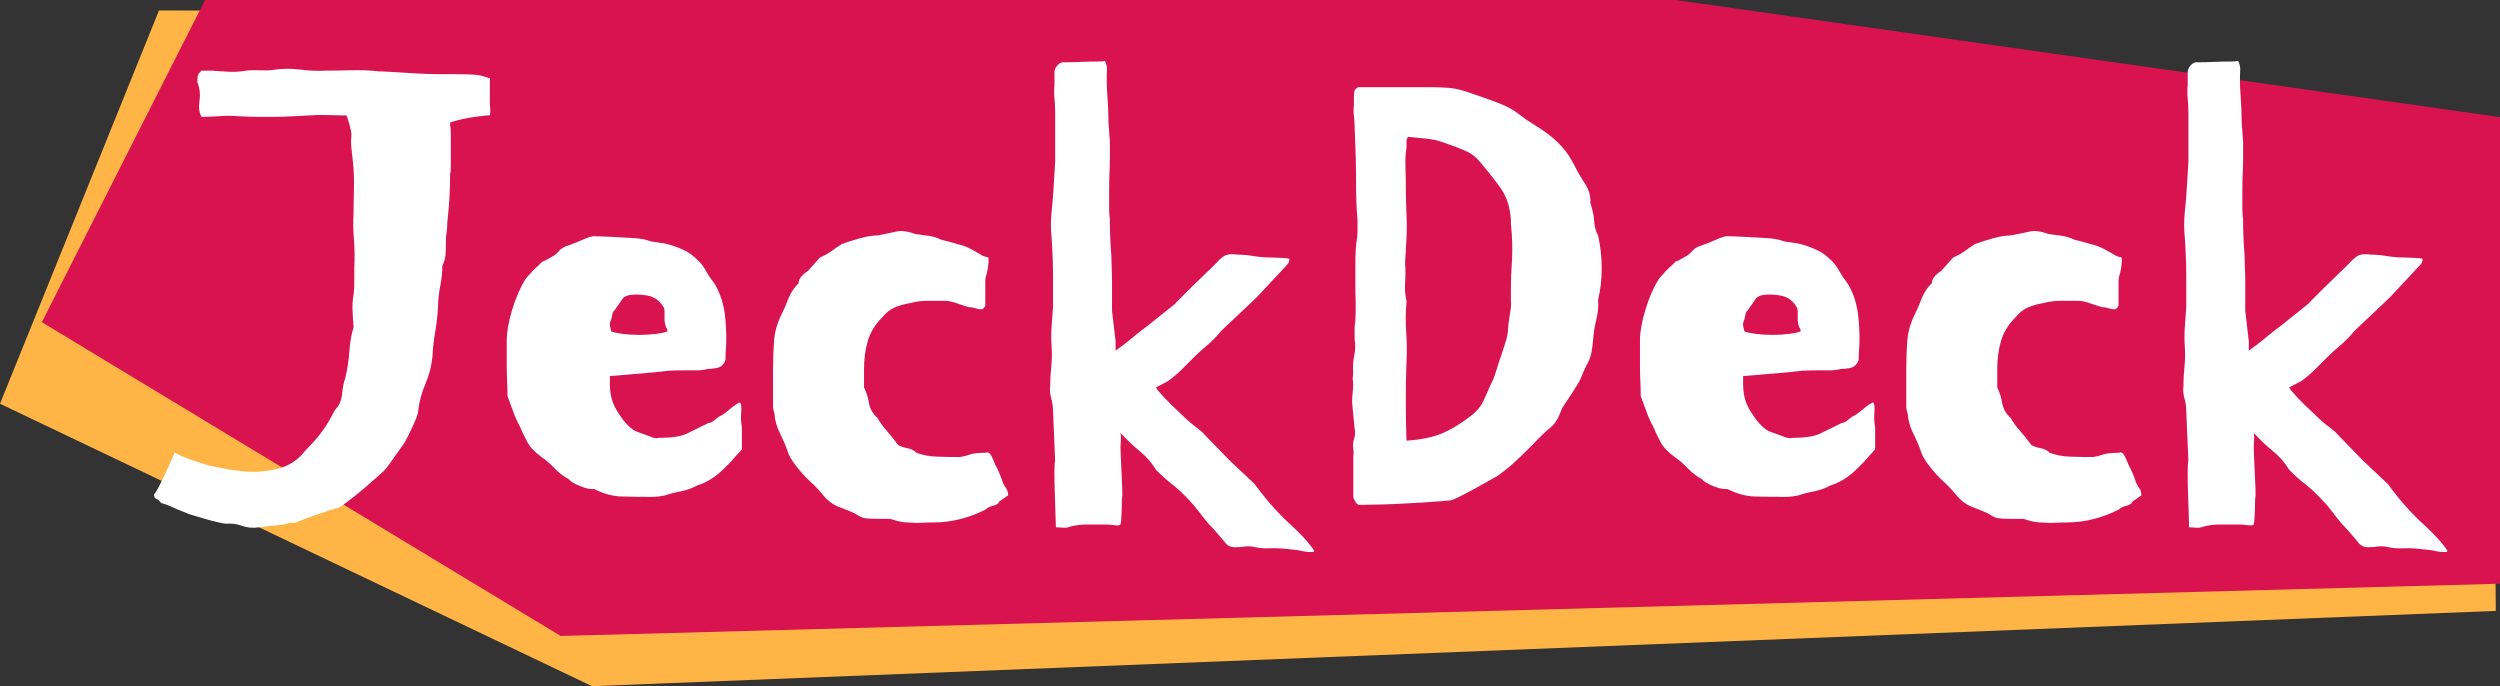 <svg xmlns="http://www.w3.org/2000/svg" id="Ebene_1" data-name="Ebene 1" viewBox="0 0 468.86 128.69"><rect x="0" y="0" width="468.86" height="128.69" fill="#333333" stroke="none"/><defs><style>      .cls-1 {        fill: #d8134f;      }      .cls-2 {        fill: #ffb546;      }      .cls-3 {        fill: #fff;      }    </style></defs><polygon class="cls-2" points="29.82 1.96 0 75.72 111.03 128.69 468.07 114.57 467.29 25.11 169.1 2.35 29.82 1.96"></polygon><polygon class="cls-1" points="38.45 0 7.85 60.42 105.15 119.27 468.86 109.47 468.86 21.97 314.27 0 38.45 0"></polygon><g><path class="cls-3" d="M54.19,98.09c-.18.09-.53.18-1.06.27-.53.09-1.09.15-1.67.2-.58.04-1.15.11-1.73.2-.58.09-.95.13-1.13.13-1.16.18-2.22.09-3.2-.27-.98-.36-1.95-.49-2.93-.4-.27,0-.8-.09-1.6-.27-.8-.18-1.64-.4-2.53-.67-.89-.27-1.64-.49-2.26-.67-.62-.18-.89-.27-.8-.27-1.6-.62-2.66-1.06-3.2-1.33-.53-.27-1.16-.49-1.86-.67-.36-.45-.67-.71-.93-.8-.27-.09-.4-.36-.4-.8.18-.18.44-.6.8-1.27.35-.67.73-1.42,1.13-2.26.4-.84.78-1.66,1.13-2.46.35-.8.62-1.42.8-1.86.44.27,1.11.58,2,.93.89.36,1.91.71,3.06,1.07.8.27,1.64.49,2.53.67.89.18,1.82.36,2.8.53l2.13.27c2.22.27,4.44.13,6.66-.4,2.22-.53,4-1.69,5.33-3.46,1.24-1.24,2.2-2.31,2.86-3.2.67-.89,1.18-1.64,1.53-2.26.35-.62.64-1.15.87-1.6.22-.44.51-.84.87-1.2.44-.71.71-1.57.8-2.6.09-1.02.27-1.88.53-2.6.44-1.86.71-3.57.8-5.13.09-1.55.35-3.08.8-4.59-.09-.98-.16-2-.2-3.06-.05-1.07.02-2.09.2-3.06.09-.71.13-1.57.13-2.6v-2.46c.09-1.77.07-3.48-.07-5.13-.13-1.64-.16-3.35-.07-5.13,0-1.15.02-2.66.07-4.53.04-1.86-.02-3.55-.2-5.06-.09-.89-.18-1.71-.27-2.46-.09-.75-.09-1.57,0-2.46,0-.44-.11-1.06-.33-1.86-.22-.8-.42-1.42-.6-1.86-.98,0-2.11-.02-3.4-.07-1.29-.04-2.46-.02-3.53.07-1.6.09-2.91.16-3.93.2-1.02.05-1.98.07-2.86.07h-2.86c-1.02,0-2.33-.04-3.93-.13-1.07-.09-2.18-.09-3.33,0-1.16.09-2.26.13-3.33.13-.45-.71-.58-1.71-.4-3,.18-1.29.04-2.46-.4-3.53,0-.35.02-.71.07-1.07.04-.35.29-.71.73-1.06h2.13c.98.09,2,.16,3.06.2,1.07.05,2.09-.02,3.06-.2.71-.09,1.58-.11,2.6-.07,1.02.05,1.84.02,2.46-.07,1.77-.27,3.48-.29,5.13-.07,1.64.22,3.35.29,5.13.2,1.15,0,2.66-.02,4.53-.07,1.86-.04,3.55.02,5.06.2.44,0,1.35.05,2.73.13,1.37.09,2.84.18,4.39.27,1.55.09,3.02.13,4.39.13h2.73c.98,0,2.06.02,3.26.07,1.2.05,2.33.29,3.4.73v4.53c0,.36.02.73.07,1.13.04.4.02.82-.07,1.26-.53,0-1.55.11-3.06.33-1.51.22-2.98.56-4.39,1v.67c.09.18.13.73.13,1.67v5.79c0,.89-.05,1.38-.13,1.46,0,1.6-.05,3.13-.13,4.59-.09,1.46-.22,3-.4,4.59,0,.71-.05,1.31-.13,1.8-.09.49-.13,1.09-.13,1.8,0,.89-.02,1.69-.07,2.4-.05.71-.25,1.42-.6,2.13,0,1.16-.13,2.42-.4,3.8-.27,1.38-.4,2.64-.4,3.79-.09,1.6-.27,3.18-.53,4.73-.27,1.55-.45,3.13-.53,4.73-.18,1.78-.62,3.48-1.33,5.13-.71,1.64-1.16,3.31-1.33,4.99,0,.27-.11.69-.33,1.27-.22.58-.49,1.2-.8,1.86-.31.67-.6,1.27-.87,1.8s-.49.93-.67,1.2l-1.6,2.26c-.18.27-.56.8-1.13,1.6-.58.8-1.09,1.38-1.53,1.73-.71.62-1.49,1.31-2.33,2.06-.84.75-1.69,1.46-2.53,2.13-.84.67-1.6,1.24-2.26,1.73-.67.49-1.18.73-1.53.73-.36.09-.93.27-1.73.53s-1.64.55-2.53.87c-.89.31-2,.73-3.33,1.27h-1.07Z"></path><path class="cls-3" d="M136.08,67.2c0,.45-.22.89-.67,1.33-.27.27-.67.45-1.2.53-.53.09-1.02.13-1.46.13-.62.18-1.38.27-2.26.27h-2.26c-1.24,0-2.18.02-2.8.07-.62.05-1.64.16-3.06.33l-7.99.67v1.6c0,.98.13,1.93.4,2.86.27.93.75,1.89,1.46,2.86.44.71.98,1.38,1.6,2,.62.62,1.24,1.02,1.86,1.2.53.18,1.02.36,1.46.53.44.18.87.33,1.27.47.4.13.78.16,1.13.07,2.4,0,4.15-.27,5.26-.8,1.11-.53,2.46-1.2,4.06-2,.35,0,.73-.18,1.13-.53.4-.35.69-.58.87-.67.44-.18,1.09-.62,1.93-1.33.84-.71,1.49-1.15,1.93-1.33.27.18.35.78.27,1.8-.09,1.02-.05,1.98.13,2.86v4.13c-.45.53-.78.91-1,1.13s-.4.42-.53.6c-.13.18-.33.4-.6.67l-1.2,1.2c-1.6,1.6-3.29,2.66-5.06,3.2-.98.53-2.04.91-3.2,1.13-1.16.22-2.09.47-2.8.73-.45.09-.84.15-1.2.2-.36.04-.71.07-1.06.07h-1.07c-1.69,0-3.33-.02-4.93-.07-1.6-.05-3.29-.51-5.06-1.4-.62.09-1.49-.09-2.6-.53-1.11-.44-1.84-.89-2.2-1.33-.98-.53-1.84-1.2-2.6-2-.75-.8-1.58-1.51-2.46-2.13-1.24-.89-2.13-1.82-2.66-2.8-.53-.98-1.02-2-1.46-3.06-.45-.8-.85-1.69-1.2-2.66-.36-.98-.71-1.95-1.07-2.93,0-.98-.02-1.91-.07-2.8-.05-.89-.07-1.77-.07-2.66v-4.93c0-1.6.33-3.51,1-5.73.67-2.22,1.49-4.13,2.46-5.73.27-.35.58-.71.93-1.07.27-.35.6-.71,1-1.06.4-.35.82-.75,1.26-1.2.27-.09.55-.22.87-.4.31-.18.78-.44,1.4-.8.27-.18.6-.49,1-.93.4-.44.95-.75,1.66-.93.98-.35,1.91-.73,2.8-1.13.89-.4,1.55-.6,2-.6.62,0,1.75.05,3.4.13,1.64.09,3.22.18,4.73.27.8.09,1.46.22,2,.4.53.18.93.27,1.2.27.71.09,1.31.18,1.8.27.49.09,1,.22,1.53.4,1.6.53,2.77,1.09,3.53,1.66.75.58,1.4,1.18,1.93,1.8.35.45.69.95,1,1.53.31.58.64,1.09,1,1.53.44.53.87,1.27,1.27,2.2.4.93.69,1.84.87,2.73.18.71.31,1.64.4,2.8.09,1.15.13,2.18.13,3.06s-.02,1.55-.07,2c-.05.45-.07,1.07-.07,1.86ZM124.63,59.48v-1c0-.49-.09-.82-.27-1-.71-1.15-1.71-1.84-3-2.06-1.29-.22-2.42-.24-3.4-.07-.62.18-1.02.4-1.2.67-.18.27-.45.67-.8,1.2-.18.18-.31.36-.4.53-.09.18-.22.36-.4.53-.18.18-.29.42-.33.73-.05.31-.11.6-.2.87-.18.45-.27.76-.27.93s.09.62.27,1.33c.35.18,1.04.33,2.06.47,1.02.13,2.09.2,3.2.2s2.17-.07,3.2-.2c1.02-.13,1.71-.29,2.06-.47.09-.09.02-.33-.2-.73-.22-.4-.33-1.04-.33-1.93Z"></path><path class="cls-3" d="M170.83,56.81c-1.07.18-2.04.45-2.93.8-.89.36-1.73,1.02-2.53,2-1.24,1.24-2.11,2.66-2.6,4.26-.49,1.6-.73,3.42-.73,5.46v3.33c.44.89.75,1.86.93,2.93.18,1.07.71,2,1.6,2.8.44.8,1.02,1.6,1.73,2.4.71.8,1.42,1.69,2.13,2.66.44.27,1.02.47,1.73.6.71.13,1.29.42,1.73.87,1.15.45,2.48.69,3.99.73,1.51.05,2.88.07,4.13.07.62-.09,1.24-.24,1.86-.47.62-.22,1.6-.33,2.93-.33.44-.18.8-.02,1.07.47.27.49.53,1.09.8,1.8.27.45.53,1,.8,1.66s.49,1.27.67,1.8c.18.36.38.69.6,1,.22.31.33.73.33,1.26-.18.09-.4.24-.67.47-.27.22-.58.42-.93.6-.18.44-.58.73-1.2.87-.62.13-1.11.38-1.46.73-3.2,1.6-6.44,2.4-9.72,2.4-.8,0-1.55.02-2.26.07-.71.04-1.6.02-2.66-.07-.8,0-1.86-.22-3.2-.67h-2.4c-1.07,0-1.86-.05-2.4-.13-.45-.09-.87-.27-1.27-.53-.4-.27-.82-.49-1.27-.67-.45-.18-.89-.36-1.33-.53-.45-.18-.89-.36-1.33-.53-.98-.45-1.84-1.13-2.6-2.06-.75-.93-1.58-1.8-2.46-2.6-.8-.71-1.66-1.66-2.6-2.86s-1.49-2.2-1.66-3c-.36-.98-.82-2.04-1.4-3.2-.58-1.15-.91-2.35-1-3.6-.18-.53-.27-.98-.27-1.33v-6.92c0-2.04.07-3.88.2-5.53.13-1.64.6-3.26,1.4-4.86.44-.89.87-1.86,1.27-2.93s1.04-2.04,1.93-2.93c0-.44.18-.87.53-1.27.35-.4.75-.73,1.2-1l2.26-2.53c.98-.44,1.73-.87,2.26-1.27.53-.4,1.15-.82,1.86-1.27,1.24-.44,2.44-.82,3.6-1.13,1.15-.31,2.17-.47,3.06-.47,1.42-.27,2.6-.51,3.53-.73.93-.22,2.15-.07,3.66.47.8.09,1.62.2,2.46.33.84.13,1.62.38,2.33.73.71.18,1.24.31,1.6.4.35.09.8.22,1.33.4.89.18,1.75.49,2.6.93.84.45,1.62.89,2.33,1.33l.93.27c.09,0,.11.33.07,1-.05.67-.16,1.35-.33,2.06-.18.45-.27.91-.27,1.4v4.46c0,.18-.13.4-.4.67-.09.09-.18.13-.27.13-.45,0-.85-.07-1.2-.2-.36-.13-.76-.2-1.2-.2-.62-.18-1.38-.42-2.26-.73-.89-.31-1.64-.47-2.26-.47h-3.26c-1.02,0-2.06.13-3.13.4Z"></path><path class="cls-3" d="M220.5,56.81l2.93-2.93,4.53-4.39c.53-.62,1.07-1.11,1.6-1.46.53-.35,1.42-.44,2.66-.27.89,0,1.86.09,2.93.27,1.06.18,2.26.27,3.6.27.18,0,.73.02,1.66.07.93.05,1.4.11,1.4.2,0,.45-.13.8-.4,1.06l-5.73,6.13c-.18.18-.62.6-1.33,1.27-.71.67-1.46,1.38-2.26,2.13-.8.76-1.55,1.46-2.26,2.13-.71.67-1.16,1.13-1.33,1.4-.71.8-1.49,1.55-2.33,2.26-.85.71-1.62,1.42-2.33,2.13l-2.26,2.26c-.71.71-1.55,1.42-2.53,2.13l-2.26,1.2c.18.36.73,1.02,1.66,2,.93.98,1.93,1.95,3,2.93.98.98,1.91,1.8,2.8,2.46.89.67,1.42,1.13,1.6,1.4l4.79,4.93,4.66,4.39c.44.62,1.13,1.51,2.06,2.66.93,1.15,2.02,2.35,3.26,3.6.44.44.91.89,1.4,1.33.49.44.95.89,1.4,1.33.71.71,1.33,1.38,1.86,2,.53.62.93,1.15,1.2,1.6,0,.27-.62.31-1.86.13-.71-.18-1.35-.29-1.93-.33-.58-.05-1.22-.11-1.93-.2-.89-.09-1.78-.11-2.66-.07-.89.04-1.78-.02-2.66-.2-.71-.18-1.38-.22-2-.13-.62.09-1.24.13-1.86.13-.53,0-.98-.13-1.33-.4-.27-.18-.45-.36-.53-.53-.53-.62-1.04-1.22-1.53-1.8-.49-.58-1-1.13-1.53-1.66-.53-.62-1.13-1.38-1.8-2.26-.67-.89-1.27-1.6-1.8-2.13-1.15-1.24-2.22-2.24-3.2-3-.98-.75-2-1.66-3.06-2.73-.8-1.33-1.8-2.48-3-3.46-1.2-.98-2.42-2.13-3.66-3.46.09.45.11.91.07,1.4-.05.49-.07.95-.07,1.4,0,.36.02.98.07,1.86.04.89.09,1.84.13,2.86.04,1.02.09,2,.13,2.93.04.93.02,1.57-.07,1.93,0,.8-.02,1.75-.07,2.86-.05,1.11-.11,1.75-.2,1.93-.18.18-.56.22-1.13.13-.58-.09-1.09-.13-1.53-.13h-3.53c-1.2,0-2.29.13-3.26.4-.45.18-.89.24-1.33.2-.45-.05-.89-.07-1.33-.07,0-.36-.02-1.16-.07-2.4-.05-1.24-.09-2.55-.13-3.93-.05-1.38-.07-2.66-.07-3.86s.04-1.98.13-2.33l-.4-9.45c0-.71-.11-1.44-.33-2.2-.22-.75-.29-1.49-.2-2.2,0-1.24.07-2.48.2-3.73.13-1.24.15-2.48.07-3.73-.09-1.24-.09-2.51,0-3.79.09-1.29.18-2.55.27-3.8v-5.19c0-1.33-.02-2.62-.07-3.86-.05-1.24-.11-2.53-.2-3.86-.18-1.6-.18-3.22,0-4.86.18-1.64.31-3.31.4-4.99l.27-4.39v-9.45c0-.71-.05-1.49-.13-2.33-.09-.84-.09-1.71,0-2.6v-2.4c0-.44.18-.87.53-1.27.35-.4.71-.6,1.06-.6,1.33,0,2.44-.02,3.33-.07.89-.04,1.95-.07,3.2-.07.53,0,.98-.04,1.33-.13.27.53.4,1.07.4,1.6-.09,1.51-.07,3.15.07,4.93.13,1.78.2,3.42.2,4.93l.27,3.73v3.33c0,.53-.02,1.31-.07,2.33-.05,1.02-.07,2.11-.07,3.26v3.26c0,1.02.04,1.75.13,2.2,0,1.15.02,2.29.07,3.4.04,1.11.11,2.24.2,3.4,0,.45.02,1.16.07,2.13.04.98.07,2.02.07,3.13v5.26l.67,5.73v1.73c1.24-.89,2.31-1.71,3.2-2.46.89-.75,1.82-1.49,2.8-2.2l5.33-4.26Z"></path><path class="cls-3" d="M253.79,85.71c.09-.53.09-1.07,0-1.6-.09-.53-.05-1.11.13-1.73.09-.18.15-.49.2-.93.04-.44.02-.8-.07-1.06l-.4-4.13c-.09-.71-.09-1.44,0-2.2.09-.75.13-1.53.13-2.33-.09-.35-.11-.69-.07-1,.04-.31.07-.64.07-1-.09-.98-.02-2,.2-3.06.22-1.07.24-2.09.07-3.06v-1.8c0-.4.02-.78.07-1.13.04-.35.07-.58.07-.67.09-1.69.09-3.46,0-5.33v-5.53c0-1.64.09-3.04.27-4.19.09-.44.13-1,.13-1.66v-2.06c-.09-.98-.16-2.04-.2-3.2-.05-1.15-.07-2.31-.07-3.46,0-2.04-.02-3.84-.07-5.39-.05-1.55-.11-3.35-.2-5.39,0-.71-.05-1.4-.13-2.06-.09-.67-.09-1.35,0-2.06v-1.33c0-.71.04-1.15.13-1.33,0-.09.04-.18.13-.27.27-.27.49-.4.67-.4h13.38c1.29,0,2.46.05,3.53.13.98.09,2.02.31,3.13.67,1.11.36,2.02.67,2.73.93,2.31.8,3.93,1.42,4.86,1.86.93.45,1.84,1.02,2.73,1.73.8.62,1.64,1.2,2.53,1.73.89.53,1.78,1.13,2.66,1.8.89.67,1.75,1.46,2.6,2.4.84.93,1.62,2.11,2.33,3.53.53,1.07,1.18,2.18,1.93,3.33.75,1.16,1.09,2.35,1,3.6.44,1.33.69,2.49.73,3.46.04.98.29,1.86.73,2.66.44,1.95.67,3.99.67,6.13s-.22,4.08-.67,5.86c.09,1.24-.02,2.49-.33,3.73-.31,1.24-.51,2.49-.6,3.73-.09,1.07-.2,1.91-.33,2.53-.13.62-.31,1.16-.53,1.6-.22.45-.45.89-.67,1.33-.22.45-.47,1.02-.73,1.73-.09.27-.31.69-.67,1.27-.36.58-.73,1.18-1.13,1.8-.4.62-.8,1.22-1.2,1.8-.4.58-.64,1-.73,1.27-.53,1.51-1.22,2.6-2.06,3.26-.84.67-1.93,1.71-3.26,3.13-.27.27-.69.69-1.27,1.26s-1.2,1.18-1.86,1.8c-.67.62-1.31,1.18-1.93,1.66-.62.49-1.11.87-1.46,1.13-.36.18-.95.51-1.8,1-.85.49-1.75,1-2.73,1.53-.98.53-1.91,1.02-2.8,1.46-.89.44-1.46.67-1.73.67-.89.09-2.04.18-3.46.27-1.42.09-2.89.18-4.39.27-1.51.09-2.97.15-4.39.2-1.42.04-2.58.07-3.46.07h-1.46c-.27-.18-.45-.36-.53-.53-.09-.18-.18-.36-.27-.53-.09-.18-.13-.31-.13-.4v-7.46ZM263.78,67.73c-.09,2.13-.13,4.62-.13,7.46s.04,5.33.13,7.46c2.57-.18,4.71-.6,6.39-1.26,1.69-.67,3.46-1.71,5.33-3.13,1.24-.89,2.11-1.84,2.6-2.86.49-1.02.95-2.06,1.4-3.13.44-.8.82-1.73,1.13-2.8.31-1.06.64-2.08,1-3.06.18-.53.42-1.29.73-2.26.31-.98.47-1.82.47-2.53,0-.44.11-1.31.33-2.6.22-1.29.29-2.15.2-2.6v-2.4c0-1.6.07-3.33.2-5.19.13-1.86.07-4.17-.2-6.92v-.8c-.18-2.31-.8-4.22-1.86-5.73-1.07-1.51-2.35-3.15-3.86-4.93-.71-.89-1.53-1.55-2.46-2-.93-.44-2.55-1.07-4.86-1.86-.71-.27-1.69-.47-2.93-.6-1.24-.13-2.35-.24-3.33-.33-.18.36-.27.58-.27.67v1.33c-.18.98-.25,2.2-.2,3.66.04,1.46.07,2.82.07,4.06,0,1.51.04,3.24.13,5.19.09,1.95.04,3.95-.13,5.99,0,.45-.02.93-.07,1.46-.05.53-.07,1.02-.07,1.46.09,1.16.09,2.31,0,3.46-.09,1.15,0,2.35.27,3.6-.18,1.86-.2,3.73-.07,5.59.13,1.86.15,3.73.07,5.59Z"></path><path class="cls-3" d="M348.61,67.2c0,.45-.22.89-.67,1.33-.27.27-.67.45-1.2.53-.53.09-1.02.13-1.46.13-.62.18-1.38.27-2.26.27h-2.26c-1.24,0-2.18.02-2.8.07-.62.05-1.64.16-3.06.33l-7.99.67v1.6c0,.98.13,1.93.4,2.86.27.93.75,1.89,1.46,2.86.44.71.98,1.38,1.6,2,.62.62,1.24,1.02,1.86,1.2.53.18,1.02.36,1.46.53.44.18.87.33,1.27.47.4.13.78.16,1.13.07,2.4,0,4.15-.27,5.26-.8,1.11-.53,2.46-1.2,4.06-2,.35,0,.73-.18,1.13-.53.4-.35.69-.58.87-.67.44-.18,1.09-.62,1.93-1.33.84-.71,1.49-1.15,1.93-1.33.27.18.35.78.27,1.8-.09,1.02-.05,1.98.13,2.86v4.13c-.45.53-.78.91-1,1.13s-.4.42-.53.6c-.13.18-.33.4-.6.67l-1.2,1.2c-1.6,1.6-3.29,2.66-5.06,3.2-.98.53-2.04.91-3.2,1.13-1.16.22-2.09.47-2.8.73-.45.09-.84.15-1.2.2-.36.04-.71.07-1.06.07h-1.07c-1.69,0-3.33-.02-4.93-.07-1.6-.05-3.29-.51-5.06-1.4-.62.09-1.49-.09-2.6-.53-1.11-.44-1.84-.89-2.2-1.33-.98-.53-1.84-1.2-2.6-2-.75-.8-1.58-1.51-2.46-2.13-1.24-.89-2.13-1.82-2.66-2.8-.53-.98-1.02-2-1.46-3.06-.45-.8-.85-1.69-1.2-2.66-.36-.98-.71-1.95-1.07-2.93,0-.98-.02-1.91-.07-2.8-.05-.89-.07-1.77-.07-2.66v-4.93c0-1.6.33-3.51,1-5.73.67-2.22,1.49-4.13,2.46-5.73.27-.35.58-.71.93-1.07.27-.35.6-.71,1-1.06.4-.35.82-.75,1.26-1.2.27-.09.55-.22.87-.4.31-.18.78-.44,1.4-.8.27-.18.6-.49,1-.93.4-.44.95-.75,1.66-.93.98-.35,1.91-.73,2.8-1.13.89-.4,1.55-.6,2-.6.62,0,1.75.05,3.4.13,1.64.09,3.22.18,4.73.27.8.09,1.46.22,2,.4.53.18.93.27,1.2.27.71.09,1.31.18,1.8.27.49.09,1,.22,1.53.4,1.6.53,2.77,1.09,3.53,1.66.75.58,1.4,1.18,1.93,1.8.35.45.69.95,1,1.53.31.58.64,1.09,1,1.53.44.53.87,1.27,1.27,2.2.4.93.69,1.84.87,2.73.18.71.31,1.64.4,2.8.09,1.15.13,2.18.13,3.06s-.02,1.55-.07,2c-.05.45-.07,1.07-.07,1.86ZM337.15,59.48v-1c0-.49-.09-.82-.27-1-.71-1.15-1.71-1.84-3-2.06-1.29-.22-2.42-.24-3.4-.07-.62.18-1.02.4-1.2.67-.18.27-.45.67-.8,1.2-.18.18-.31.36-.4.53-.09.18-.22.36-.4.53-.18.18-.29.42-.33.73-.05.31-.11.6-.2.87-.18.45-.27.76-.27.93s.09.62.27,1.33c.35.18,1.04.33,2.06.47,1.02.13,2.09.2,3.2.2s2.17-.07,3.2-.2c1.02-.13,1.71-.29,2.06-.47.09-.09.02-.33-.2-.73-.22-.4-.33-1.04-.33-1.93Z"></path><path class="cls-3" d="M383.36,56.81c-1.07.18-2.04.45-2.93.8-.89.36-1.73,1.02-2.53,2-1.24,1.24-2.11,2.66-2.6,4.26-.49,1.6-.73,3.42-.73,5.46v3.33c.44.89.75,1.86.93,2.93.18,1.07.71,2,1.6,2.8.44.8,1.02,1.6,1.73,2.4.71.8,1.42,1.69,2.13,2.66.44.27,1.02.47,1.73.6.71.13,1.29.42,1.73.87,1.15.45,2.48.69,3.99.73,1.51.05,2.88.07,4.13.07.62-.09,1.24-.24,1.86-.47.62-.22,1.6-.33,2.93-.33.44-.18.8-.02,1.07.47.27.49.53,1.09.8,1.8.27.45.53,1,.8,1.66s.49,1.27.67,1.8c.18.36.38.69.6,1,.22.31.33.73.33,1.26-.18.09-.4.24-.67.47-.27.22-.58.42-.93.6-.18.44-.58.73-1.2.87-.62.13-1.11.38-1.46.73-3.2,1.6-6.44,2.4-9.72,2.4-.8,0-1.55.02-2.26.07-.71.04-1.6.02-2.66-.07-.8,0-1.86-.22-3.2-.67h-2.4c-1.07,0-1.86-.05-2.4-.13-.45-.09-.87-.27-1.27-.53-.4-.27-.82-.49-1.27-.67-.45-.18-.89-.36-1.33-.53-.45-.18-.89-.36-1.33-.53-.98-.45-1.84-1.13-2.6-2.06-.75-.93-1.58-1.8-2.46-2.6-.8-.71-1.66-1.66-2.6-2.86s-1.49-2.2-1.66-3c-.36-.98-.82-2.04-1.4-3.2-.58-1.15-.91-2.35-1-3.6-.18-.53-.27-.98-.27-1.33v-6.92c0-2.04.07-3.88.2-5.53.13-1.64.6-3.26,1.4-4.86.44-.89.87-1.86,1.27-2.93s1.04-2.04,1.93-2.93c0-.44.18-.87.53-1.27.35-.4.75-.73,1.2-1l2.26-2.53c.98-.44,1.73-.87,2.26-1.27.53-.4,1.15-.82,1.86-1.27,1.24-.44,2.44-.82,3.6-1.13,1.15-.31,2.17-.47,3.06-.47,1.42-.27,2.6-.51,3.53-.73.93-.22,2.15-.07,3.66.47.8.09,1.62.2,2.46.33.84.13,1.62.38,2.33.73.71.18,1.24.31,1.6.4.35.09.8.22,1.33.4.89.18,1.75.49,2.6.93.84.45,1.62.89,2.33,1.33l.93.27c.09,0,.11.33.07,1-.05.67-.16,1.35-.33,2.06-.18.45-.27.91-.27,1.4v4.46c0,.18-.13.4-.4.67-.09.09-.18.13-.27.13-.45,0-.85-.07-1.2-.2-.36-.13-.76-.2-1.2-.2-.62-.18-1.38-.42-2.26-.73-.89-.31-1.64-.47-2.26-.47h-3.26c-1.02,0-2.06.13-3.13.4Z"></path><path class="cls-3" d="M433.03,56.81l2.93-2.93,4.53-4.39c.53-.62,1.07-1.11,1.6-1.46.53-.35,1.42-.44,2.66-.27.89,0,1.86.09,2.93.27,1.06.18,2.26.27,3.6.27.18,0,.73.02,1.66.07.93.05,1.4.11,1.4.2,0,.45-.13.8-.4,1.06l-5.73,6.13c-.18.18-.62.6-1.33,1.27-.71.67-1.46,1.38-2.26,2.13-.8.76-1.55,1.46-2.26,2.13-.71.67-1.16,1.13-1.33,1.4-.71.8-1.49,1.55-2.33,2.26-.85.71-1.62,1.42-2.33,2.13l-2.26,2.26c-.71.71-1.55,1.42-2.53,2.13l-2.26,1.2c.18.36.73,1.02,1.66,2,.93.98,1.93,1.95,3,2.93.98.98,1.91,1.8,2.8,2.46.89.67,1.42,1.13,1.6,1.4l4.79,4.93,4.66,4.39c.44.62,1.13,1.51,2.06,2.66.93,1.15,2.02,2.35,3.26,3.6.44.44.91.89,1.4,1.33.49.44.95.89,1.4,1.33.71.71,1.33,1.38,1.86,2,.53.62.93,1.15,1.2,1.6,0,.27-.62.31-1.86.13-.71-.18-1.35-.29-1.93-.33-.58-.05-1.22-.11-1.93-.2-.89-.09-1.78-.11-2.66-.07-.89.04-1.78-.02-2.66-.2-.71-.18-1.38-.22-2-.13-.62.09-1.24.13-1.86.13-.53,0-.98-.13-1.33-.4-.27-.18-.45-.36-.53-.53-.53-.62-1.04-1.22-1.53-1.8-.49-.58-1-1.13-1.53-1.66-.53-.62-1.13-1.38-1.8-2.26-.67-.89-1.27-1.6-1.8-2.13-1.15-1.24-2.22-2.24-3.2-3-.98-.75-2-1.66-3.06-2.73-.8-1.33-1.8-2.48-3-3.46-1.2-.98-2.42-2.13-3.66-3.46.09.45.11.91.07,1.4-.05.49-.07.95-.07,1.4,0,.36.02.98.07,1.86.04.89.09,1.84.13,2.86.04,1.02.09,2,.13,2.93.04.93.02,1.57-.07,1.93,0,.8-.02,1.75-.07,2.86-.05,1.11-.11,1.75-.2,1.93-.18.18-.56.22-1.13.13-.58-.09-1.09-.13-1.53-.13h-3.53c-1.2,0-2.29.13-3.26.4-.45.18-.89.24-1.33.2-.45-.05-.89-.07-1.33-.07,0-.36-.02-1.16-.07-2.4-.05-1.24-.09-2.55-.13-3.93-.05-1.38-.07-2.66-.07-3.86s.04-1.98.13-2.33l-.4-9.45c0-.71-.11-1.44-.33-2.2-.22-.75-.29-1.49-.2-2.2,0-1.24.07-2.48.2-3.73.13-1.24.15-2.48.07-3.73-.09-1.24-.09-2.51,0-3.79.09-1.29.18-2.55.27-3.8v-5.19c0-1.33-.02-2.62-.07-3.86-.05-1.24-.11-2.53-.2-3.86-.18-1.6-.18-3.22,0-4.86.18-1.64.31-3.31.4-4.99l.27-4.39v-9.45c0-.71-.05-1.49-.13-2.33-.09-.84-.09-1.71,0-2.6v-2.4c0-.44.18-.87.53-1.27.35-.4.71-.6,1.06-.6,1.33,0,2.44-.02,3.33-.07.89-.04,1.95-.07,3.2-.07.53,0,.98-.04,1.33-.13.27.53.4,1.07.4,1.6-.09,1.51-.07,3.15.07,4.93.13,1.78.2,3.42.2,4.93l.27,3.73v3.33c0,.53-.02,1.31-.07,2.33-.05,1.02-.07,2.11-.07,3.26v3.26c0,1.02.04,1.75.13,2.2,0,1.15.02,2.29.07,3.4.04,1.11.11,2.24.2,3.4,0,.45.02,1.16.07,2.13.04.98.07,2.02.07,3.13v5.26l.67,5.73v1.73c1.24-.89,2.31-1.71,3.2-2.46.89-.75,1.82-1.49,2.8-2.2l5.33-4.26Z"></path></g></svg>